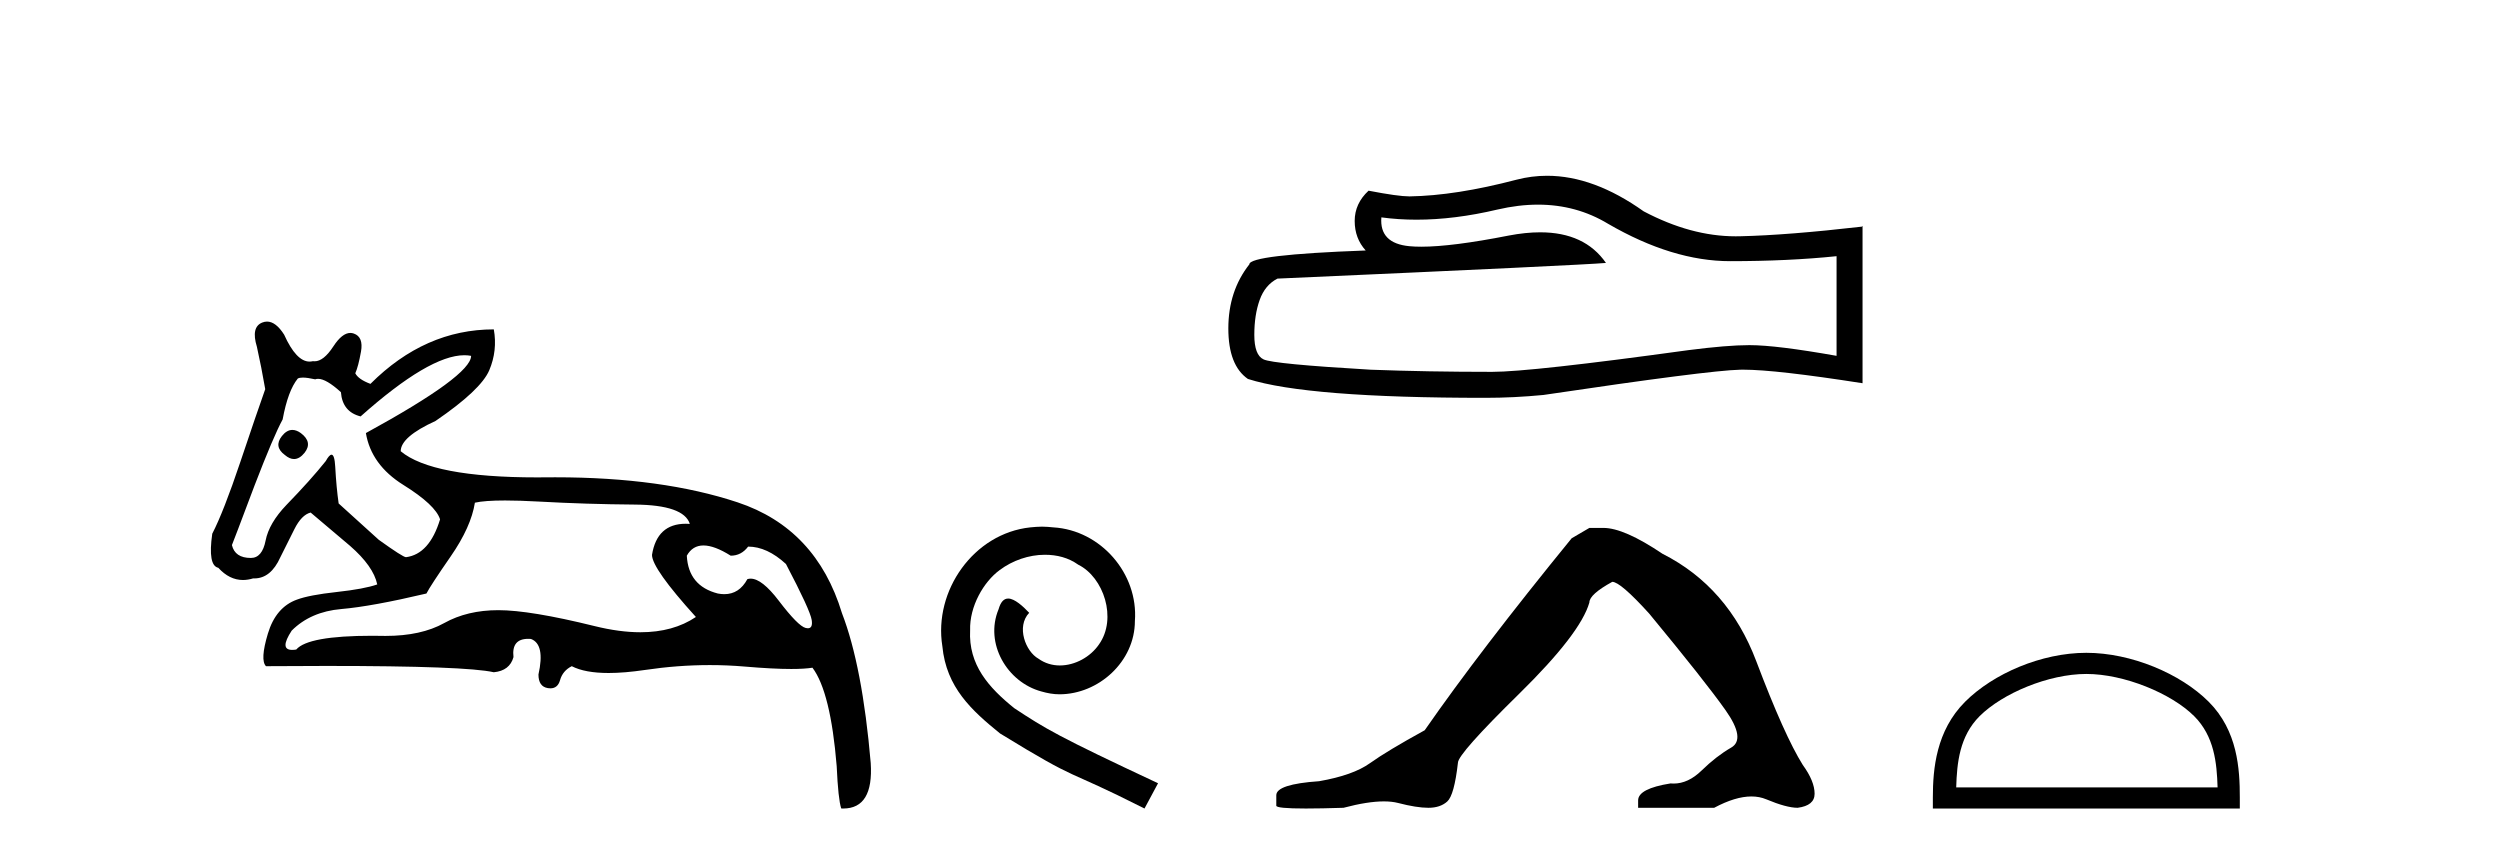 <?xml version='1.0' encoding='UTF-8' standalone='yes'?><svg xmlns='http://www.w3.org/2000/svg' xmlns:xlink='http://www.w3.org/1999/xlink' width='120.0' height='41.0' ><path d='M 14.034 20.636 Q 13.763 20.636 13.53 20.932 Q 13.131 21.441 13.675 21.841 Q 13.902 22.034 14.113 22.034 Q 14.378 22.034 14.62 21.732 Q 15.02 21.223 14.438 20.787 Q 14.227 20.636 14.034 20.636 ZM 22.289 17.051 Q 22.459 17.051 22.613 17.081 Q 22.613 18.026 17.563 20.787 Q 17.817 22.313 19.361 23.276 Q 20.905 24.238 21.123 24.929 Q 20.615 26.6 19.488 26.745 Q 19.343 26.745 18.181 25.91 L 16.255 24.166 Q 16.146 23.403 16.091 22.404 Q 16.06 21.825 15.913 21.825 Q 15.806 21.825 15.637 22.131 Q 14.911 23.04 13.748 24.238 Q 12.913 25.11 12.749 25.946 Q 12.586 26.782 12.041 26.782 Q 11.278 26.782 11.132 26.164 Q 11.169 26.091 12.222 23.294 Q 13.131 20.932 13.567 20.133 Q 13.821 18.752 14.293 18.171 Q 14.371 18.124 14.536 18.124 Q 14.755 18.124 15.129 18.208 Q 15.193 18.184 15.268 18.184 Q 15.662 18.184 16.364 18.825 Q 16.437 19.77 17.309 19.988 Q 20.608 17.051 22.289 17.051 ZM 33.766 26.182 Q 34.293 26.182 35.074 26.673 Q 35.583 26.673 35.91 26.237 Q 36.818 26.237 37.726 27.072 Q 38.889 29.288 38.962 29.761 Q 39.023 30.157 38.777 30.157 Q 38.73 30.157 38.671 30.142 Q 38.308 30.051 37.381 28.834 Q 36.575 27.775 36.03 27.775 Q 35.949 27.775 35.874 27.799 Q 35.483 28.52 34.768 28.52 Q 34.62 28.52 34.457 28.489 Q 33.04 28.126 32.967 26.673 Q 33.24 26.182 33.766 26.182 ZM 24.244 24.023 Q 24.929 24.023 25.864 24.075 Q 28.135 24.202 30.478 24.22 Q 32.822 24.238 33.112 25.147 Q 33.013 25.14 32.918 25.14 Q 31.534 25.14 31.296 26.636 Q 31.296 27.29 33.403 29.615 Q 32.315 30.348 30.739 30.348 Q 29.736 30.348 28.535 30.051 Q 25.447 29.288 23.921 29.288 Q 22.431 29.288 21.323 29.906 Q 20.215 30.524 18.507 30.524 Q 18.174 30.517 17.866 30.517 Q 14.782 30.517 14.22 31.178 Q 14.11 31.195 14.024 31.195 Q 13.396 31.195 14.002 30.269 Q 14.911 29.361 16.382 29.234 Q 17.854 29.107 20.469 28.489 Q 20.651 28.126 21.632 26.709 Q 22.613 25.292 22.795 24.129 Q 23.265 24.023 24.244 24.023 ZM 12.817 15.436 Q 12.702 15.436 12.586 15.483 Q 12.041 15.701 12.331 16.645 Q 12.549 17.626 12.731 18.68 Q 12.331 19.806 11.532 22.186 Q 10.733 24.565 10.188 25.619 Q 9.97 27.145 10.478 27.254 Q 11.011 27.84 11.661 27.84 Q 11.898 27.84 12.15 27.763 Q 12.177 27.764 12.205 27.764 Q 13.001 27.764 13.458 26.745 Q 13.784 26.091 14.13 25.401 Q 14.475 24.711 14.911 24.602 Q 14.947 24.638 16.8 26.2 Q 17.926 27.181 18.108 28.053 Q 17.49 28.271 16.164 28.416 Q 14.838 28.562 14.257 28.78 Q 13.24 29.143 12.858 30.415 Q 12.477 31.686 12.767 31.977 Q 14.323 31.965 15.665 31.965 Q 22.371 31.965 23.703 32.268 Q 24.466 32.195 24.647 31.541 Q 24.546 30.664 25.353 30.664 Q 25.416 30.664 25.483 30.669 Q 26.173 30.923 25.846 32.377 Q 25.846 32.958 26.3 33.03 Q 26.363 33.04 26.419 33.04 Q 26.772 33.04 26.882 32.649 Q 27.009 32.195 27.445 31.977 Q 28.077 32.304 29.213 32.304 Q 29.97 32.304 30.951 32.159 Q 32.533 31.924 34.07 31.924 Q 34.915 31.924 35.746 31.995 Q 37.103 32.111 37.979 32.111 Q 38.616 32.111 38.998 32.05 Q 39.87 33.212 40.161 36.773 Q 40.233 38.371 40.379 38.807 Q 40.427 38.809 40.475 38.809 Q 41.936 38.809 41.795 36.627 Q 41.396 31.977 40.415 29.434 Q 39.18 25.365 35.401 24.111 Q 31.78 22.91 26.658 22.91 Q 26.435 22.91 26.21 22.912 Q 25.993 22.915 25.783 22.915 Q 20.734 22.915 19.234 21.659 Q 19.234 20.969 20.905 20.206 Q 23.085 18.716 23.485 17.772 Q 23.884 16.827 23.703 15.81 Q 20.397 15.81 17.781 18.426 Q 17.2 18.208 17.054 17.917 Q 17.2 17.59 17.327 16.881 Q 17.454 16.173 16.982 16.01 Q 16.9 15.981 16.817 15.981 Q 16.421 15.981 16.001 16.627 Q 15.535 17.342 15.1 17.342 Q 15.06 17.342 15.02 17.336 Q 14.939 17.356 14.859 17.356 Q 14.22 17.356 13.639 16.064 Q 13.24 15.436 12.817 15.436 Z' style='fill:#000000;stroke:none' /><path d='M 50.016 25.279 C 49.829 25.279 49.641 25.297 49.453 25.314 C 46.737 25.604 44.806 28.354 45.233 31.019 C 45.421 33.001 46.651 34.111 48.001 35.205 C 52.015 37.665 50.888 36.759 54.936 38.809 L 55.586 37.596 C 50.768 35.341 50.187 34.983 48.684 33.992 C 47.454 33.001 46.48 31.908 46.566 30.251 C 46.532 29.106 47.215 27.927 47.984 27.364 C 48.599 26.902 49.384 26.629 50.153 26.629 C 50.734 26.629 51.281 26.766 51.759 27.107 C 52.972 27.705 53.638 29.687 52.75 30.934 C 52.34 31.532 51.605 31.942 50.871 31.942 C 50.512 31.942 50.153 31.839 49.846 31.617 C 49.231 31.276 48.769 30.08 49.401 29.414 C 49.111 29.106 48.701 28.73 48.394 28.73 C 48.189 28.73 48.035 28.884 47.932 29.243 C 47.249 30.883 48.342 32.745 49.982 33.189 C 50.273 33.274 50.563 33.326 50.854 33.326 C 52.733 33.326 54.475 31.754 54.475 29.807 C 54.646 27.534 52.835 25.45 50.563 25.314 C 50.392 25.297 50.204 25.279 50.016 25.279 Z' style='fill:#000000;stroke:none' /><path d='M 73.825 9.823 Q 75.668 9.823 77.188 10.742 Q 80.28 12.536 83.048 12.536 Q 85.832 12.536 88.155 12.297 L 88.155 17.08 Q 85.268 16.567 83.987 16.567 L 83.953 16.567 Q 82.911 16.567 81.049 16.806 Q 73.481 17.849 71.619 17.849 Q 68.527 17.849 65.794 17.746 Q 61.113 17.473 60.652 17.251 Q 60.207 17.046 60.207 16.072 Q 60.207 15.115 60.464 14.398 Q 60.72 13.68 61.318 13.373 Q 75.941 12.724 77.086 12.621 Q 76.067 11.151 73.928 11.151 Q 73.234 11.151 72.422 11.306 Q 69.698 11.842 68.222 11.842 Q 67.911 11.842 67.656 11.818 Q 66.204 11.682 66.306 10.434 L 66.306 10.434 Q 67.122 10.545 67.991 10.545 Q 69.815 10.545 71.875 10.059 Q 72.891 9.823 73.825 9.823 ZM 74.259 8.437 Q 73.52 8.437 72.798 8.624 Q 69.876 9.392 67.656 9.427 Q 67.109 9.427 65.691 9.153 Q 65.025 9.768 65.025 10.605 Q 65.025 11.442 65.554 12.023 Q 59.968 12.228 59.968 12.689 Q 58.96 13.971 58.96 15.764 Q 58.96 17.541 59.9 18.19 Q 62.736 19.096 71.294 19.096 Q 72.661 19.096 74.079 18.959 Q 82.005 17.78 83.526 17.746 Q 83.597 17.744 83.676 17.744 Q 85.237 17.744 89.402 18.395 L 89.402 10.844 L 89.368 10.879 Q 85.798 11.289 83.543 11.34 Q 83.427 11.343 83.311 11.343 Q 81.165 11.343 78.896 10.144 Q 76.496 8.437 74.259 8.437 Z' style='fill:#000000;stroke:none' /><path d='M 76.29 25.34 L 75.44 25.837 Q 71.045 31.224 68.386 35.052 Q 66.579 36.045 65.763 36.629 Q 64.948 37.214 63.318 37.498 Q 61.262 37.64 61.262 38.171 L 61.262 38.207 L 61.262 38.668 Q 61.238 38.809 62.68 38.809 Q 63.4 38.809 64.487 38.774 Q 65.645 38.467 66.425 38.467 Q 66.815 38.467 67.11 38.543 Q 67.996 38.774 68.563 38.774 Q 69.131 38.774 69.467 38.473 Q 69.804 38.171 69.981 36.612 Q 69.981 36.186 72.923 33.298 Q 75.865 30.409 76.29 28.92 Q 76.29 28.53 77.389 27.928 Q 77.779 27.928 79.161 29.452 Q 81.855 32.713 82.83 34.095 Q 83.805 35.478 83.096 35.885 Q 82.387 36.293 81.678 36.984 Q 81.035 37.611 80.334 37.611 Q 80.262 37.611 80.189 37.604 Q 78.63 37.852 78.63 38.419 L 78.63 38.774 L 82.28 38.774 Q 83.297 38.23 84.068 38.23 Q 84.454 38.23 84.779 38.366 Q 85.754 38.774 86.286 38.774 Q 87.101 38.668 87.101 38.1 Q 87.101 37.498 86.534 36.718 Q 85.648 35.3 84.301 31.738 Q 82.954 28.176 79.799 26.581 Q 77.956 25.34 76.964 25.34 Z' style='fill:#000000;stroke:none' /><path d='M 100.144 32.35 C 101.957 32.35 104.225 33.281 105.323 34.378 C 106.283 35.339 106.409 36.612 106.444 37.795 L 93.898 37.795 C 93.933 36.612 94.059 35.339 95.019 34.378 C 96.117 33.281 98.332 32.35 100.144 32.35 ZM 100.144 31.335 C 97.994 31.335 95.681 32.329 94.325 33.684 C 92.935 35.075 92.777 36.906 92.777 38.275 L 92.777 38.809 L 107.511 38.809 L 107.511 38.275 C 107.511 36.906 107.407 35.075 106.017 33.684 C 104.661 32.329 102.294 31.335 100.144 31.335 Z' style='fill:#000000;stroke:none' /></svg>